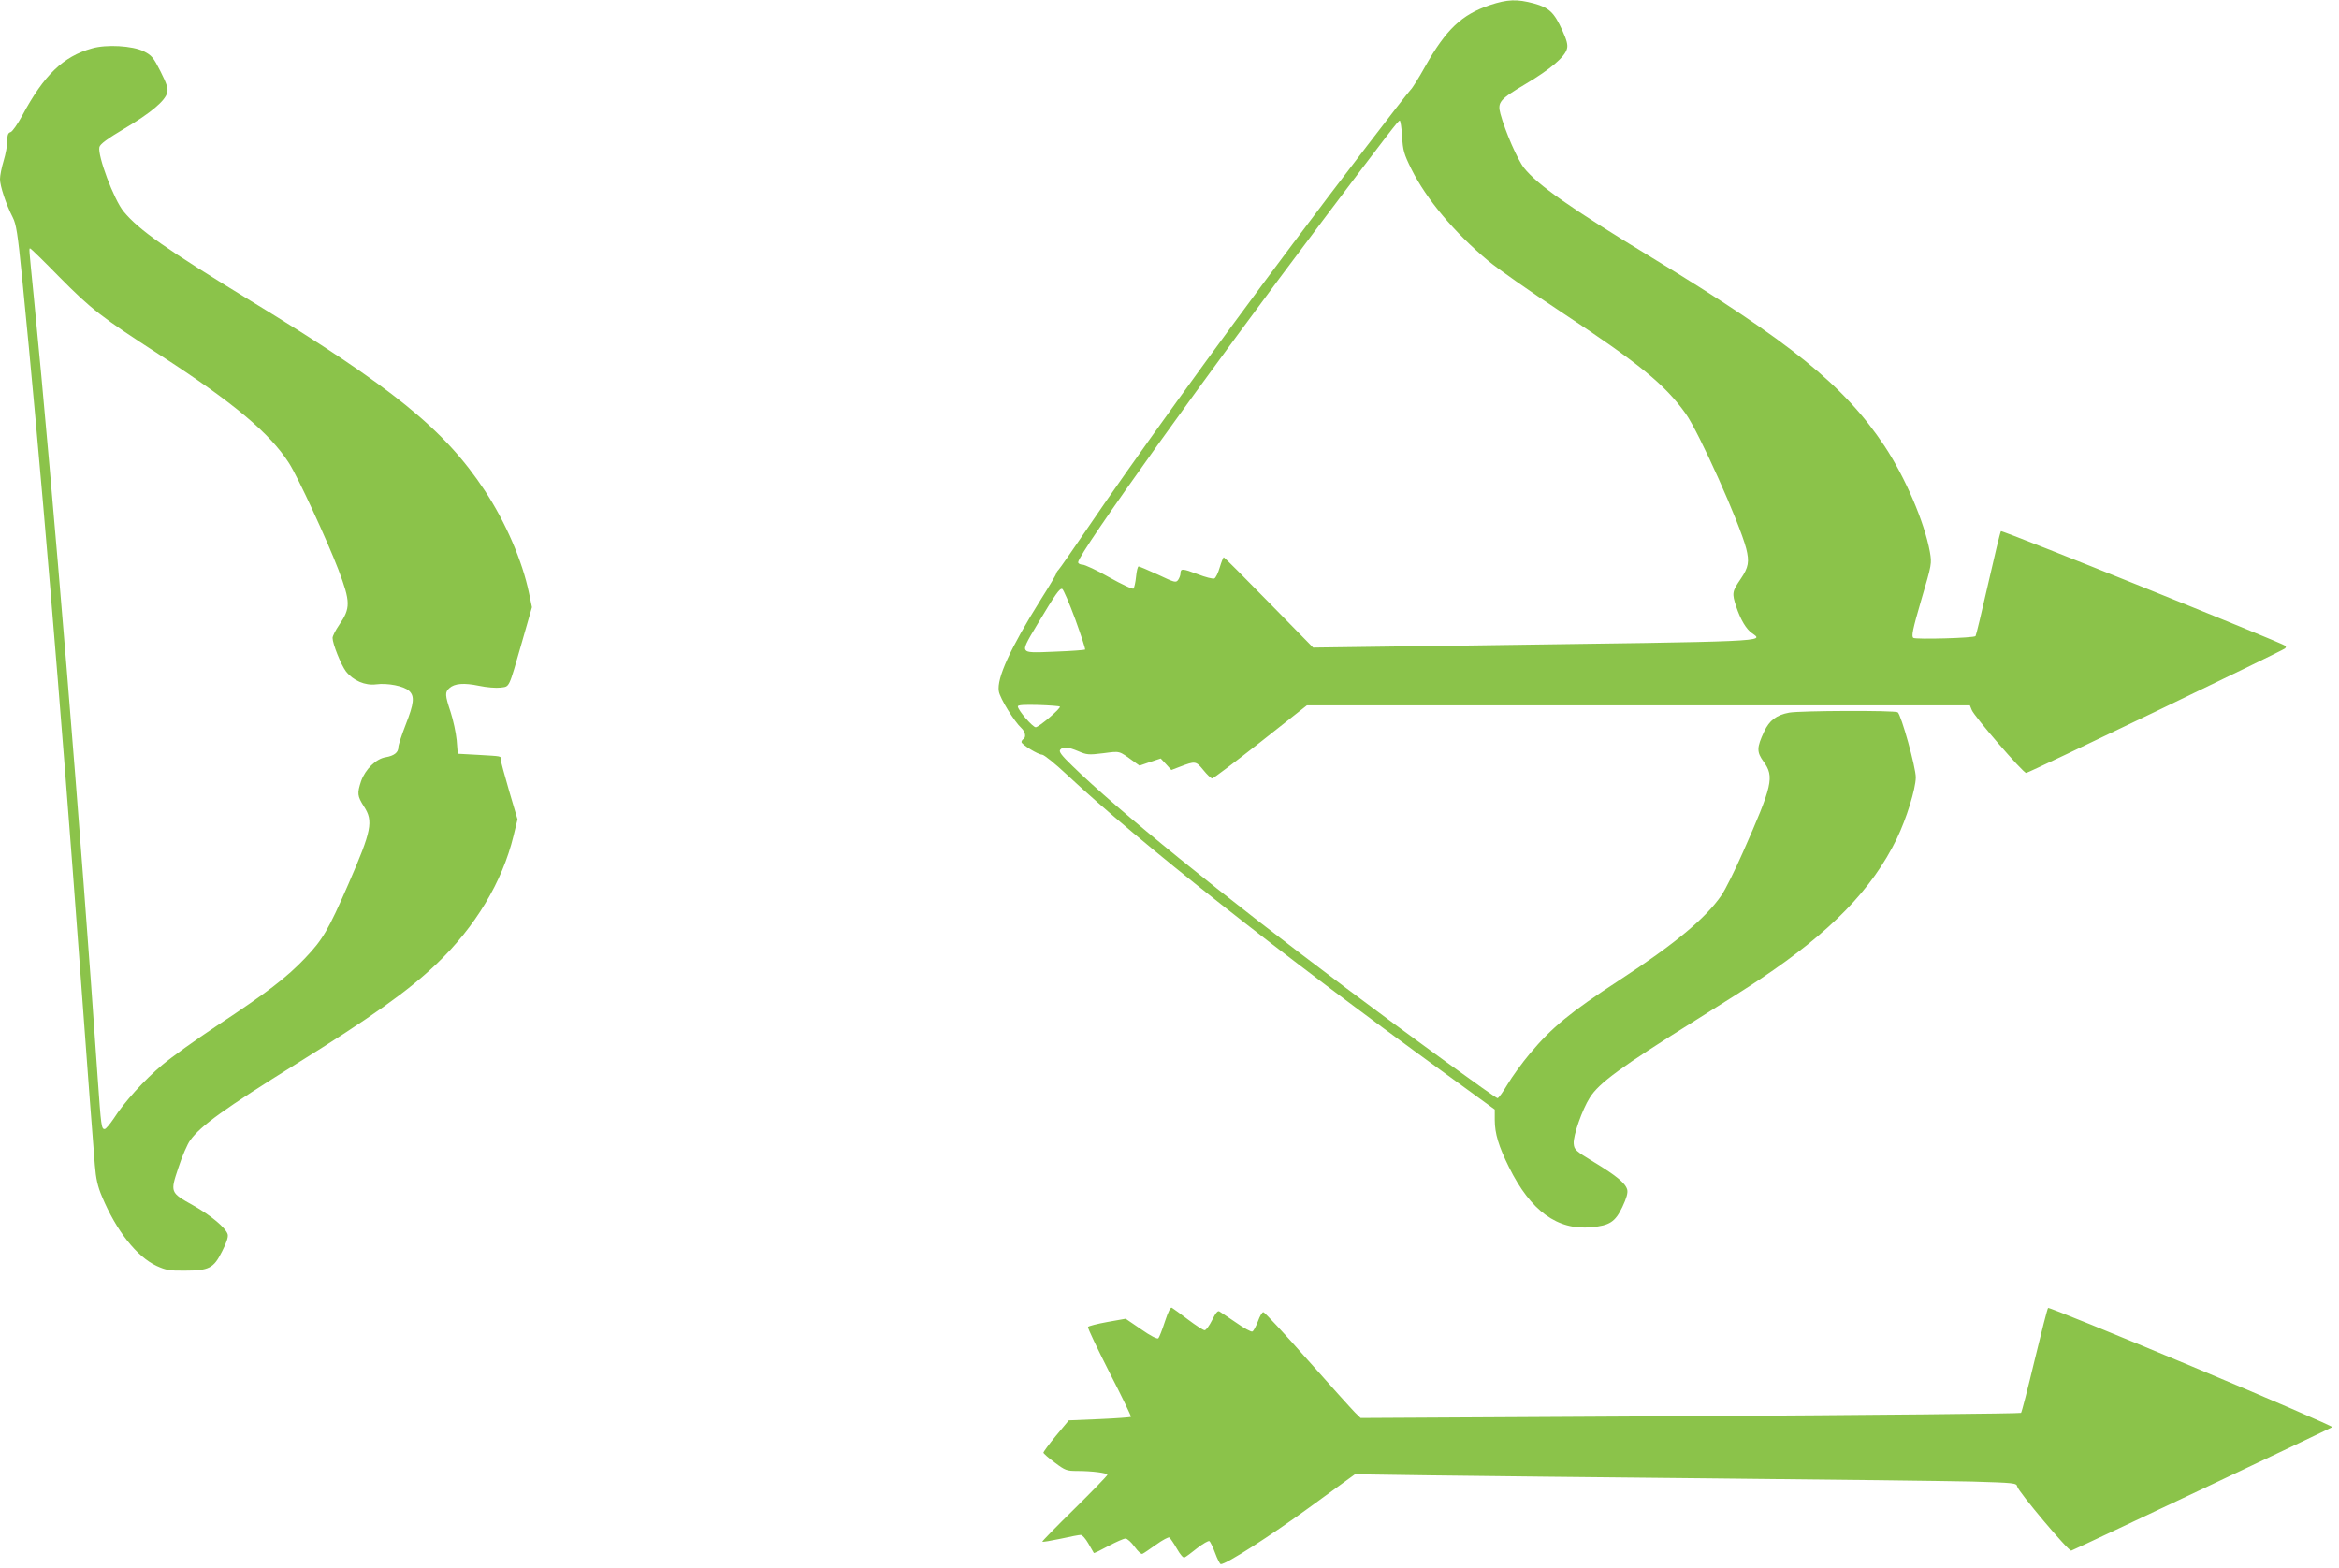 <?xml version="1.0" standalone="no"?>
<!DOCTYPE svg PUBLIC "-//W3C//DTD SVG 20010904//EN"
 "http://www.w3.org/TR/2001/REC-SVG-20010904/DTD/svg10.dtd">
<svg version="1.0" xmlns="http://www.w3.org/2000/svg"
 width="1280pt" height="858pt" viewBox="0 0 1280 858"
 preserveAspectRatio="xMidYMid meet">
<g transform="translate(0,858) scale(0.1,-0.1)"
fill="#8bc34a" stroke="none">
<path d="M8153 8552 c-154 -52 -239 -132 -354 -336 -34 -61 -70 -119 -80 -128
-20 -20 -410 -529 -645 -843 -420 -560 -888 -1209 -1129 -1565 -77 -113 -145
-211 -152 -218 -7 -7 -13 -17 -13 -21 0 -5 -38 -69 -85 -143 -167 -267 -241
-430 -229 -501 6 -39 85 -166 123 -201 22 -20 28 -51 11 -61 -5 -3 -10 -10
-10 -16 0 -13 91 -69 113 -69 10 0 71 -49 135 -109 396 -370 1161 -975 2070
-1635 l272 -198 0 -57 c0 -74 21 -144 78 -259 119 -240 265 -346 451 -328 100
9 130 29 169 110 23 49 31 77 27 95 -9 35 -58 76 -182 151 -102 62 -108 68
-111 101 -4 43 47 188 88 252 50 80 169 167 583 426 142 89 300 189 350 223
388 260 612 491 747 768 53 110 103 271 104 335 1 53 -80 344 -99 357 -15 11
-535 9 -594 -2 -70 -13 -108 -42 -137 -104 -41 -88 -41 -111 -3 -164 60 -83
49 -130 -113 -496 -43 -98 -96 -204 -117 -235 -86 -126 -257 -268 -562 -467
-266 -174 -366 -256 -487 -400 -42 -50 -97 -126 -122 -168 -25 -42 -49 -76
-55 -76 -11 0 -502 357 -825 600 -684 513 -1252 975 -1502 1219 -59 57 -75 78
-66 88 15 18 42 16 99 -8 46 -20 57 -21 137 -11 94 12 83 15 167 -46 l31 -22
58 20 58 19 29 -31 29 -32 47 18 c84 32 87 32 128 -18 20 -25 42 -46 49 -46 6
0 125 90 265 200 l253 200 1814 0 1814 0 10 -25 c13 -35 281 -345 298 -345 14
0 1399 667 1416 681 5 5 7 11 4 14 -16 16 -1552 635 -1558 628 -4 -4 -35 -134
-70 -288 -35 -154 -66 -283 -69 -286 -10 -11 -325 -19 -340 -10 -12 8 -5 43
43 208 58 197 58 198 47 263 -30 164 -135 408 -248 579 -221 332 -516 570
-1273 1031 -447 272 -626 398 -700 491 -36 46 -103 200 -129 296 -17 64 -4 79
137 163 137 81 216 149 227 193 6 21 -1 47 -25 100 -45 99 -72 125 -156 148
-93 25 -144 23 -241 -9z m-480 -718 c4 -77 10 -97 51 -180 82 -164 234 -346
421 -502 50 -42 227 -166 395 -277 431 -285 570 -398 685 -559 72 -101 294
-596 331 -738 18 -72 13 -103 -30 -166 -47 -69 -49 -78 -25 -151 24 -72 55
-125 88 -147 65 -46 102 -44 -1504 -66 l-899 -12 -242 247 c-133 136 -244 247
-247 247 -3 0 -13 -25 -22 -55 -9 -31 -22 -58 -30 -61 -8 -3 -49 7 -92 24 -82
31 -93 32 -93 3 0 -9 -6 -25 -13 -35 -12 -16 -19 -14 -110 29 -54 25 -102 45
-106 45 -5 0 -11 -25 -14 -56 -3 -31 -10 -61 -14 -65 -5 -5 -64 23 -132 61
-68 39 -135 70 -148 70 -12 0 -23 6 -23 13 0 46 716 1045 1340 1872 371 492
412 545 420 545 4 0 10 -39 13 -86z m-1789 -2642 c32 -89 57 -164 54 -167 -2
-2 -74 -8 -159 -11 -129 -6 -156 -5 -166 8 -11 12 1 38 66 145 97 162 120 195
134 190 6 -2 38 -76 71 -165z m-84 -479 c8 -8 -114 -112 -132 -113 -17 0 -98
94 -98 114 0 8 33 10 113 8 61 -2 114 -6 117 -9z"/>
<path d="M503 8315 c-157 -44 -262 -145 -381 -367 -26 -48 -55 -89 -64 -91
-14 -4 -18 -16 -18 -49 0 -23 -9 -72 -20 -108 -11 -36 -20 -81 -20 -100 0 -38
33 -138 70 -210 19 -37 27 -89 51 -329 99 -996 207 -2283 319 -3806 38 -524
71 -951 79 -1050 6 -76 16 -119 39 -173 78 -187 190 -329 299 -380 51 -23 70
-27 153 -26 134 0 159 13 205 105 24 47 35 79 31 94 -9 34 -92 104 -190 159
-125 70 -125 70 -80 205 20 62 49 129 65 151 58 80 188 173 584 420 405 252
609 397 763 544 213 203 361 450 422 701 l22 91 -46 156 c-25 86 -46 163 -46
172 0 19 10 17 -125 25 l-110 6 -6 75 c-4 41 -19 110 -33 153 -31 93 -32 109
-7 131 28 26 80 30 162 13 42 -9 94 -13 118 -10 51 7 43 -10 117 248 l55 192
-16 77 c-36 175 -128 388 -242 561 -221 335 -503 564 -1283 1040 -457 279
-611 387 -693 487 -54 65 -144 307 -133 353 4 17 44 46 138 102 142 84 222
151 233 196 6 22 -2 47 -36 115 -40 79 -49 89 -92 111 -62 31 -205 39 -284 16z
m-180 -1249 c176 -178 231 -221 548 -426 409 -265 606 -431 711 -595 49 -77
208 -421 270 -583 67 -177 67 -210 4 -302 -20 -29 -36 -61 -36 -71 0 -32 46
-147 73 -183 40 -51 105 -79 166 -71 62 8 151 -9 180 -36 31 -29 27 -68 -19
-185 -22 -56 -40 -112 -40 -123 0 -29 -23 -47 -69 -55 -53 -8 -112 -66 -135
-131 -22 -67 -21 -81 16 -139 52 -80 42 -131 -84 -421 -112 -257 -142 -307
-237 -407 -101 -107 -210 -190 -485 -372 -113 -75 -247 -171 -297 -213 -98
-82 -210 -205 -267 -295 -21 -31 -43 -57 -49 -57 -18 -1 -20 17 -38 274 -90
1321 -247 3241 -350 4280 -28 283 -27 265 -19 265 3 0 74 -69 157 -154z"/>
<path d="M6375 1348 c-15 -46 -31 -87 -36 -92 -5 -6 -43 13 -94 49 l-85 58
-101 -18 c-55 -10 -102 -22 -105 -27 -3 -5 50 -116 117 -248 68 -132 121 -242
118 -244 -2 -2 -80 -8 -172 -12 l-168 -7 -70 -84 c-38 -46 -69 -88 -69 -93 0
-4 28 -29 62 -54 57 -43 66 -46 122 -46 83 0 166 -11 166 -21 0 -5 -81 -88
-180 -186 -99 -97 -178 -178 -176 -180 2 -3 47 5 100 16 53 12 102 21 110 21
9 0 27 -21 42 -47 15 -27 29 -50 30 -52 2 -2 37 15 79 38 42 22 84 41 94 41
10 0 32 -20 50 -45 20 -27 37 -43 44 -38 7 3 40 26 74 50 35 25 67 42 72 39 5
-4 24 -31 41 -61 20 -35 36 -53 43 -48 7 3 38 26 69 51 31 24 61 41 66 38 5
-3 20 -33 32 -66 12 -33 26 -60 31 -60 30 0 270 154 484 310 l250 182 410 -6
c226 -3 930 -11 1565 -17 635 -6 1265 -14 1400 -17 234 -7 245 -8 249 -27 5
-27 282 -357 296 -351 34 13 1421 670 1428 676 4 4 -342 154 -770 333 -428
179 -781 323 -785 319 -4 -4 -37 -133 -74 -287 -37 -154 -70 -283 -74 -287 -3
-4 -818 -12 -1810 -18 l-1804 -10 -31 30 c-16 16 -133 146 -260 289 -126 143
-235 260 -241 260 -7 1 -20 -22 -30 -50 -11 -28 -24 -54 -31 -56 -6 -3 -47 19
-89 49 -43 29 -84 57 -91 61 -9 6 -21 -9 -40 -48 -15 -30 -33 -55 -41 -55 -7
0 -48 26 -90 58 -42 32 -82 61 -89 65 -7 5 -20 -20 -38 -75z"/>
</g>
</svg>

